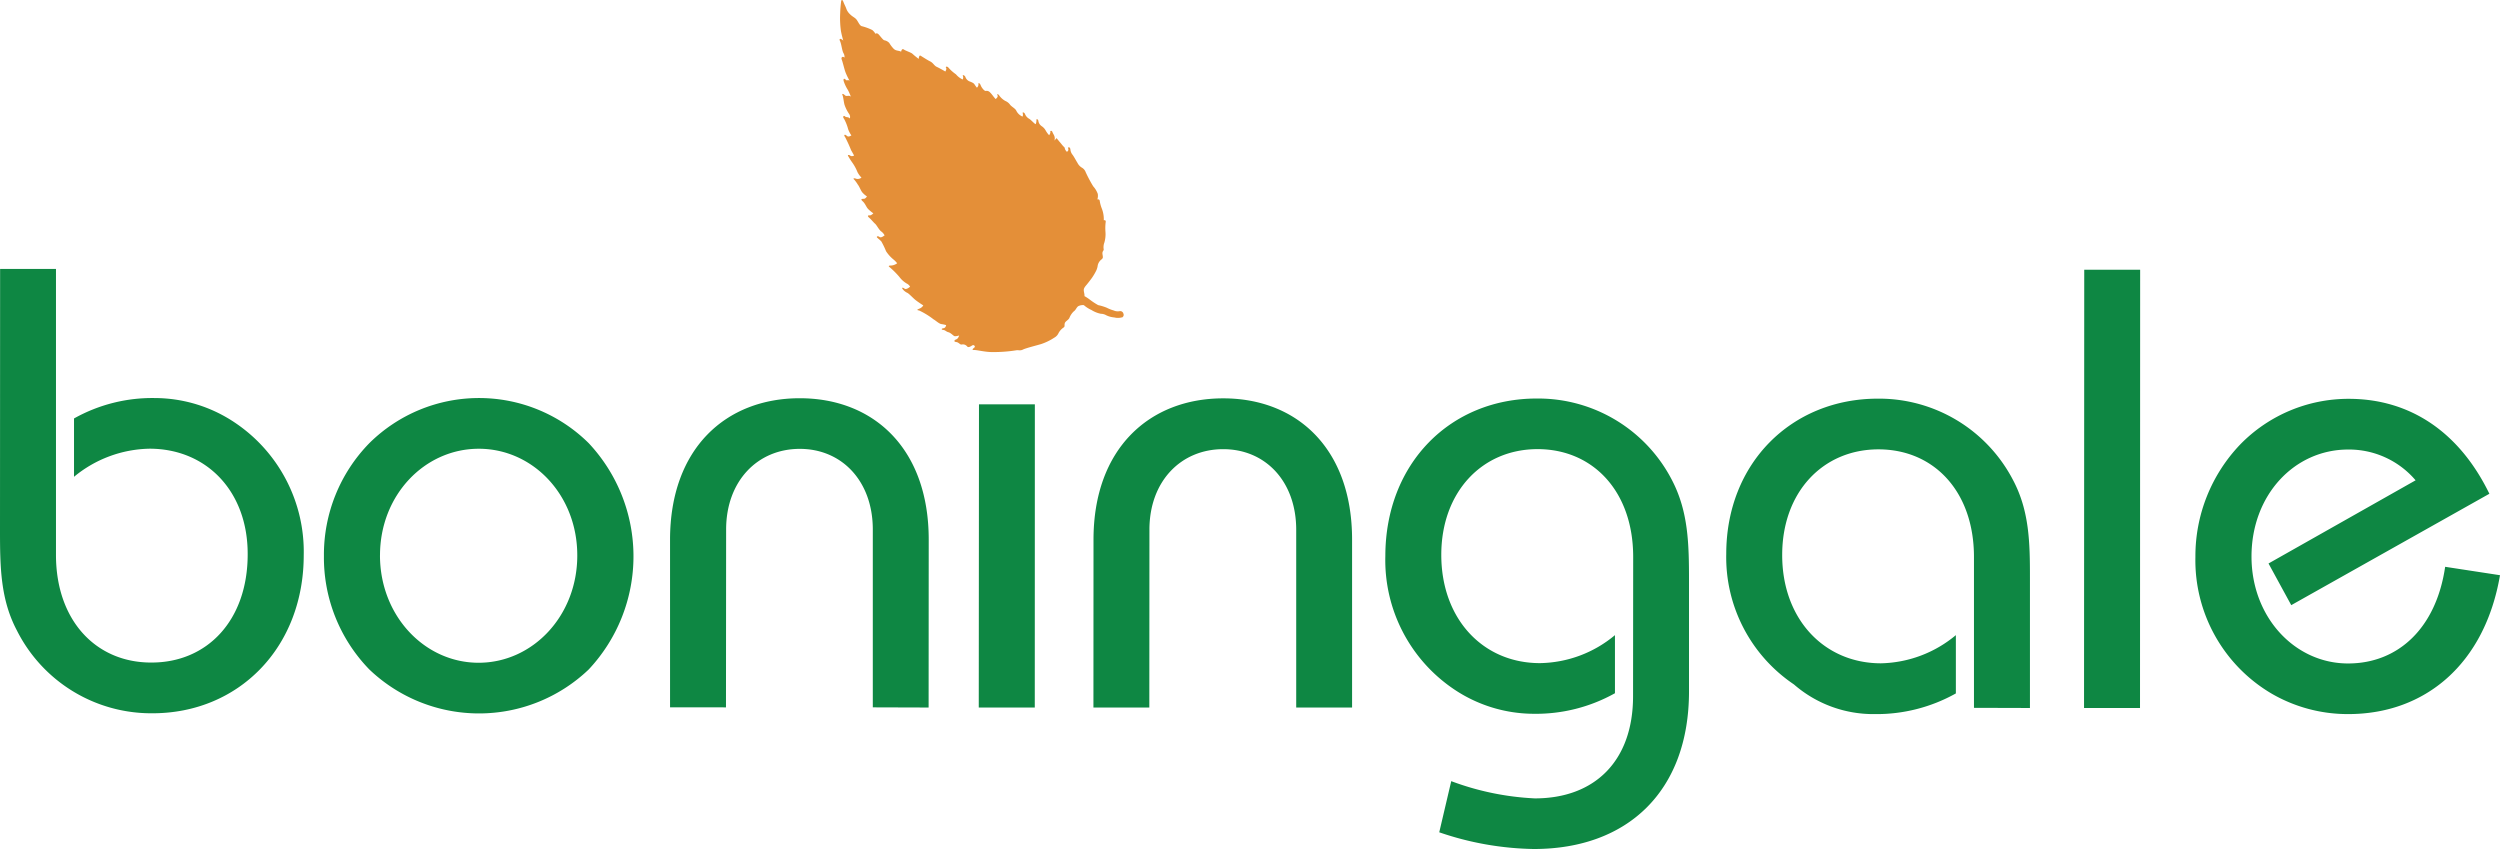 <svg xmlns="http://www.w3.org/2000/svg" width="264" height="89.655" viewBox="0 0 264 89.655"><g transform="translate(-94 -145.321)"><path d="M358,204.01c-1.607,9.393-7.928,14.686-16.062,14.665a16.015,16.015,0,0,1-8.055-2.16,16.334,16.334,0,0,1-8.048-14.421A17.059,17.059,0,0,1,330.57,190.2a15.968,15.968,0,0,1,11.456-4.816c6.4,0,11.644,3.433,14.853,10.025l-20.923,11.763-2.4-4.4,15.532-8.783a9.233,9.233,0,0,0-7.129-3.25c-5.66,0-10.2,4.787-10.2,11.3,0,6.417,4.581,11.291,10.19,11.291,5.321.008,9.321-3.772,10.259-10.208Zm-43.926,14.022.022-46.28H320l-.015,46.28Zm-11.623-.017v-15.93c0-6.9-4.214-11.365-10.086-11.365S282.2,195.237,282.2,201.867c-.01,6.764,4.415,11.44,10.424,11.447a12.737,12.737,0,0,0,7.915-2.976v6.155a17.13,17.13,0,0,1-8.586,2.183,12.766,12.766,0,0,1-8.511-3.13,16.189,16.189,0,0,1-7.15-13.78c0-9.59,6.9-16.4,16.008-16.4a15.943,15.943,0,0,1,14.279,8.6c1.714,3.237,1.789,6.564,1.783,10.386v13.68Zm-30.092-1.739c0,10.563-6.512,16.657-16.408,16.647a32.176,32.176,0,0,1-9.967-1.765l1.267-5.4a28.992,28.992,0,0,0,8.829,1.82c6.341,0,10.371-3.969,10.371-10.787l.013-14.717c0-6.9-4.228-11.378-10.1-11.378S246.2,195.237,246.2,201.859c0,6.773,4.4,11.435,10.413,11.435a12.632,12.632,0,0,0,7.926-2.956v6.134a17.083,17.083,0,0,1-8.573,2.172,15.145,15.145,0,0,1-8.514-2.65,16.437,16.437,0,0,1-7.16-14c.008-9.819,6.9-16.659,16.018-16.642a15.9,15.9,0,0,1,14.279,8.671c1.706,3.316,1.77,6.7,1.77,10.617Zm-62.893,1.707.008-17.722c0-9.645,5.922-14.927,13.7-14.927s13.618,5.3,13.606,14.935v17.715h-5.9V199.212c0-5.121-3.261-8.512-7.71-8.512s-7.79,3.374-7.79,8.5l-.011,18.783Zm-12.109,0,.023-32.015h5.9l-.008,32.015Zm-32.6-.018V200.248c.011-9.655,5.922-14.926,13.7-14.926s13.623,5.294,13.616,14.939l-.011,17.722-5.894-.018V199.187c0-5.113-3.267-8.519-7.712-8.519s-7.777,3.385-7.777,8.519l-.016,18.779Zm-30.632-16.052c0,6.37,4.7,11.342,10.414,11.342s10.421-4.948,10.421-11.322c.011-6.392-4.687-11.277-10.4-11.277s-10.432,4.885-10.432,11.257m-5.922.061a16.85,16.85,0,0,1,4.8-11.912,16.457,16.457,0,0,1,23.157,0,17.461,17.461,0,0,1,0,23.905,16.768,16.768,0,0,1-23.157,0,16.952,16.952,0,0,1-4.8-11.993M94.011,171.668h5.9v30.2c0,6.9,4.2,11.365,10.044,11.365,5.921.024,10.2-4.45,10.2-11.425.025-6.624-4.32-11.158-10.368-11.158a12.852,12.852,0,0,0-7.971,2.968v-6.16a16.887,16.887,0,0,1,8.553-2.156,15.212,15.212,0,0,1,8.491,2.634,16.417,16.417,0,0,1,7.214,13.947c0,9.807-6.913,16.718-15.986,16.707a15.879,15.879,0,0,1-14.3-8.737C94.065,206.6,94,203.208,94,199.3Z" transform="translate(0 2.053)" fill="#0e8743"/><path d="M206.078,178.832a1.582,1.582,0,0,1-.821.01,2.374,2.374,0,0,1-.844-.227,1.14,1.14,0,0,0-.566-.158,2.969,2.969,0,0,1-1-.4,3.22,3.22,0,0,1-.8-.513,1.043,1.043,0,0,0-.607.12c-.2.165-.236.383-.453.533a1.9,1.9,0,0,0-.472.71c-.134.239-.412.327-.48.54s.038.348-.126.458a1.631,1.631,0,0,0-.53.579,1.048,1.048,0,0,1-.465.5,5.849,5.849,0,0,1-1.384.672c-.493.148-1.631.431-1.92.582-.305.148-.475.025-.728.079a15.4,15.4,0,0,1-2.545.182c-.723,0-1.633-.236-1.894-.218s-.126-.129.036-.257c.151-.109-.036-.345-.23-.221s-.385.241-.519.112a.573.573,0,0,0-.559-.219c-.2.068-.291-.213-.607-.258-.3-.032-.2-.211,0-.278.218-.067.316-.414.316-.414s-.4.134-.534.055-.384-.347-.611-.4-.335-.236-.55-.236c-.23-.036-.164-.165.03-.182s.271-.21.288-.33a3.2,3.2,0,0,0-.482-.106c-.259-.021-.613-.379-.853-.507a7.925,7.925,0,0,0-1.513-.929c-.336-.053-.171-.107.011-.194a.8.8,0,0,0,.424-.346s-.475-.3-.759-.521c-.27-.193-.709-.689-.918-.8a1.3,1.3,0,0,1-.518-.42c-.1-.162.036-.162.206-.036.171.144.495-.106.594-.2a.809.809,0,0,0-.359-.334,2.669,2.669,0,0,1-.781-.709,9.218,9.218,0,0,0-1.007-1.008c-.215-.151-.043-.182.129-.182a1.168,1.168,0,0,0,.655-.24,2.6,2.6,0,0,0-.4-.407,3.748,3.748,0,0,1-.776-.867,8.269,8.269,0,0,0-.5-1.037c-.148-.15-.3-.268-.429-.391s.069-.211.23-.081.4-.057.548-.162a1.188,1.188,0,0,0-.365-.42c-.264-.2-.475-.7-.693-.854-.19-.189-.355-.4-.583-.6s-.088-.26.078-.235c.151.011.375-.218.375-.218a4.233,4.233,0,0,1-.549-.454c-.2-.206-.305-.571-.572-.812s-.111-.266.1-.266.342-.26.342-.26a2.094,2.094,0,0,1-.516-.456c-.142-.193-.291-.6-.439-.776a3.7,3.7,0,0,0-.4-.551c-.161-.116.032-.162.18-.088a.65.65,0,0,0,.6-.107,2.5,2.5,0,0,1-.423-.582,4.671,4.671,0,0,0-.561-1.028,7.58,7.58,0,0,1-.412-.648c-.119-.151.066-.181.218-.061s.4-.013.4-.013-.174-.315-.315-.562a15.314,15.314,0,0,0-.642-1.4c-.189-.23,0-.317.17-.133.171.164.348.052.5-.03a2.828,2.828,0,0,1-.346-.669,4.819,4.819,0,0,0-.431-1.087c-.194-.235-.023-.375.1-.257.119.134.335.022.517.223a.556.556,0,0,0-.083-.482,3.95,3.95,0,0,1-.466-.916c-.087-.224-.142-.875-.229-1.057-.088-.2.077-.165.252,0,.17.182.43-.052.634.157a6.95,6.95,0,0,0-.31-.7,4.075,4.075,0,0,1-.457-.963c-.066-.313.134-.257.227-.12s.281-.073.424.133a6.773,6.773,0,0,1-.454-.929c-.14-.379-.293-1.089-.4-1.347-.093-.24.111-.382.293-.2a.762.762,0,0,0-.119-.495c-.158-.323-.2-.929-.354-1.258-.134-.267.06-.323.344-.042,0,0-.173-.594-.248-1.037a9.736,9.736,0,0,1-.077-1.858,12.519,12.519,0,0,1,.1-1.248c.052-.261.17-.141.248.073s.216.462.293.68a1.459,1.459,0,0,0,.407.612c.271.277.539.34.723.618.171.259.282.53.476.625a5.488,5.488,0,0,1,1.143.415,1.544,1.544,0,0,1,.336.4s.141-.14.323.049.445.565.594.628a.989.989,0,0,1,.54.285,3.177,3.177,0,0,0,.474.625c.257.236.51.158.777.3,0,0,.064-.386.281-.235s.67.281.888.432a8.245,8.245,0,0,0,.688.564s.026-.448.2-.335c.17.095.689.443,1.012.6s.431.464.692.573c.235.111.7.366.907.494,0,0,.171-.267.086-.375-.107-.109.077-.268.3.028a4.23,4.23,0,0,0,.735.641,2,2,0,0,0,.713.548.435.435,0,0,0,.024-.365c-.088-.154.169-.107.258.089a.787.787,0,0,0,.407.464c.2.073.478.182.554.322a3.629,3.629,0,0,0,.258.355.453.453,0,0,0,.165-.355c-.047-.218.15-.133.234.1s.368.6.521.6a.483.483,0,0,1,.475.162c.2.193.346.443.583.692,0,0,.291-.2.2-.39s.079-.151.2.042a1.906,1.906,0,0,0,.627.551,1.164,1.164,0,0,1,.517.423c.194.218.518.369.628.586a1.3,1.3,0,0,0,.667.642.487.487,0,0,0,.025-.34c-.067-.13.127-.154.235.059a.976.976,0,0,0,.421.5c.231.129.55.529.709.582a1.043,1.043,0,0,0,.082-.431c-.043-.135.171-.135.2.086a.829.829,0,0,0,.345.551,1.288,1.288,0,0,1,.432.466,2.325,2.325,0,0,0,.362.495s.159-.213.126-.348.151-.174.216,0c.107.285.345.478.216.913l.227-.26s.117.147.309.383c.2.219.285.373.488.558.12.095,0,.2.285.5a.241.241,0,0,0,.15-.313c-.055-.269.2-.182.226.053a1.026,1.026,0,0,0,.235.585c.176.24.347.584.512.844a1.225,1.225,0,0,0,.452.5.905.905,0,0,1,.42.495,14.08,14.08,0,0,0,.79,1.482,2.486,2.486,0,0,1,.483.8,1.229,1.229,0,0,1-.042.586s.216-.053.247.141a3.819,3.819,0,0,0,.23.843,3.07,3.07,0,0,1,.2,1.218s.249-.074.2.2a5.13,5.13,0,0,0-.023,1.021,3.191,3.191,0,0,1-.119,1.146,1.378,1.378,0,0,0-.065.715c.009.15-.17.163-.13.5.056.336.067.389-.064.523a1.109,1.109,0,0,0-.434.641,1.826,1.826,0,0,1-.17.585,6.116,6.116,0,0,1-.455.767c-.182.25-.434.573-.56.723s-.293.34-.293.538c0,.219.095.435.075.65a5.247,5.247,0,0,1,.533.347,6.931,6.931,0,0,0,.916.606,5.015,5.015,0,0,1,.909.277,3.949,3.949,0,0,0,.723.285,1.057,1.057,0,0,0,.634.075.34.34,0,0,1,.391.248.311.311,0,0,1-.142.42" transform="translate(6.409)" fill="#e48f38"/></g></svg>